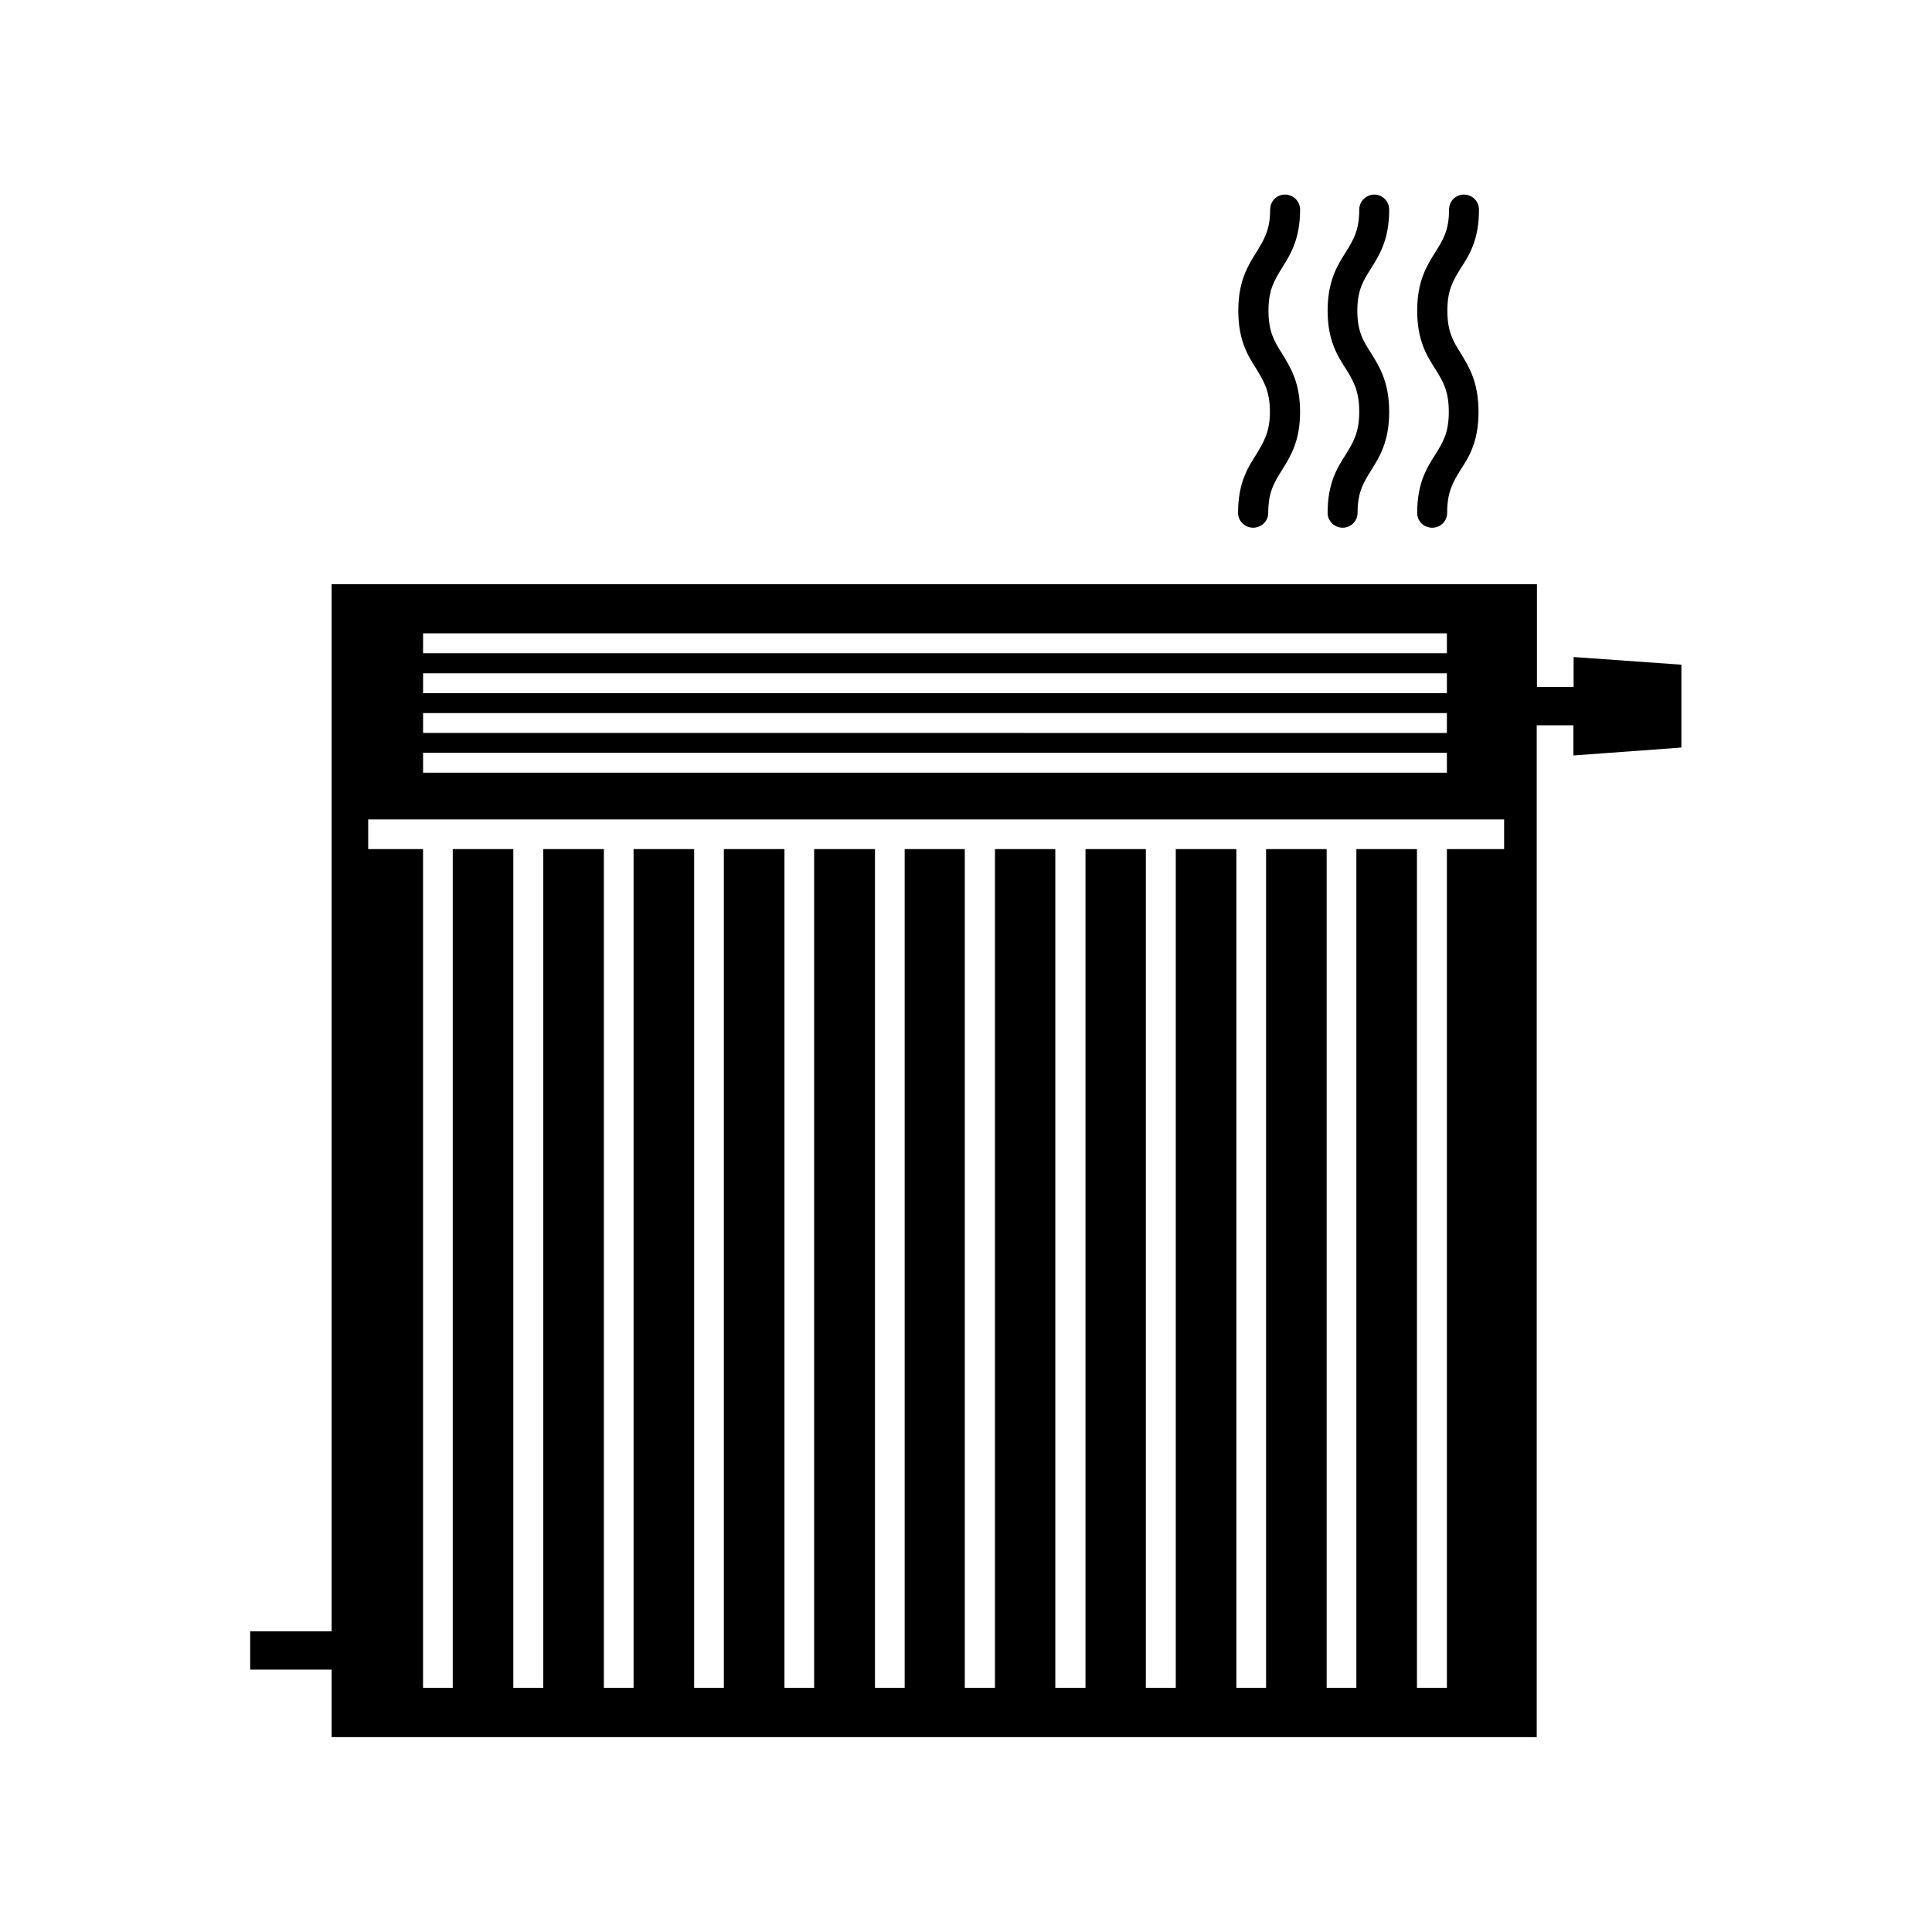 <?xml version="1.0" encoding="UTF-8"?>
<!-- Uploaded to: ICON Repo, www.svgrepo.com, Generator: ICON Repo Mixer Tools -->
<svg fill="#000000" width="800px" height="800px" version="1.1" viewBox="144 144 512 512" xmlns="http://www.w3.org/2000/svg">
 <g>
  <path d="m561.02 318.12v7.934h-9.711v-27.227h-319.43v277.48h-21.578v10.156h21.578v17.898h319.37v-268.15h9.711v7.996l28.625-2.094v-21.961zm-304.9-6.285h271.32v5.269h-271.32zm0 10.602h271.32v5.266h-271.32zm0 10.535h271.32v5.269l-271.32-0.004zm0 10.535h271.32v5.269h-271.32zm286.49 25.516h-15.168v222.27h-7.934v-222.27h-16.055v222.27h-7.871v-222.27h-16.059v222.27h-7.871v-222.27h-16.055v222.27h-7.934v-222.27h-15.996v222.27h-7.996v-222.27h-15.992v222.27h-8v-222.27h-15.93v222.27h-7.871v-222.27h-16.121v222.27h-7.867v-222.27h-16.059v222.27h-7.871v-222.27h-16.055v222.27h-7.871v-222.27h-16.059v222.27h-7.934v-222.27h-16.055v222.27h-7.871v-222.27h-14.535v-7.871h301.03z"/>
  <path d="m476.1 283.85c-2.156 0-4-1.715-4-3.934 0-7.871 2.539-11.934 4.824-15.484 1.902-3.238 3.617-5.777 3.617-11.297 0-5.523-1.648-8.129-3.555-11.301-2.285-3.555-4.824-7.617-4.824-15.484 0-7.871 2.539-11.934 4.824-15.551 1.902-3.172 3.617-5.711 3.617-11.234 0-2.223 1.715-4 3.934-4 2.223 0 4 1.777 4 4 0 7.871-2.602 11.934-4.824 15.484-1.969 3.238-3.555 5.711-3.555 11.297 0 5.523 1.523 8.059 3.555 11.297 2.223 3.617 4.824 7.68 4.824 15.484 0 7.871-2.602 11.934-4.824 15.484-2.027 3.242-3.617 5.781-3.617 11.305 0 2.219-1.84 3.934-3.996 3.934z"/>
  <path d="m499.83 283.85c-2.156 0-4-1.715-4-3.934 0-7.871 2.539-11.934 4.824-15.484 1.969-3.238 3.555-5.777 3.555-11.297 0.004-5.523-1.52-8.129-3.488-11.301-2.285-3.555-4.887-7.617-4.887-15.484 0-7.871 2.539-11.934 4.824-15.551 1.969-3.172 3.555-5.711 3.555-11.234 0-2.223 1.84-4 4-4 2.156 0 3.934 1.777 3.934 4 0 7.871-2.539 11.934-4.762 15.484-2.031 3.238-3.68 5.711-3.68 11.297 0 5.523 1.586 8.059 3.68 11.297 2.223 3.617 4.762 7.68 4.762 15.484 0 7.871-2.539 11.934-4.762 15.484-2.031 3.242-3.617 5.781-3.617 11.305 0 2.219-1.84 3.934-3.938 3.934z"/>
  <path d="m523.57 283.85c-2.285 0-4-1.715-4-3.934 0-7.871 2.539-11.934 4.824-15.484 1.969-3.176 3.555-5.715 3.555-11.301 0-5.586-1.586-8.125-3.555-11.297-2.285-3.555-4.824-7.617-4.824-15.484 0-7.871 2.539-11.934 4.824-15.551 1.969-3.172 3.617-5.711 3.617-11.234 0-2.223 1.715-4 3.934-4 2.223 0 4 1.777 4 4 0 7.871-2.477 11.934-4.824 15.484-1.969 3.238-3.555 5.711-3.555 11.297 0 5.523 1.523 8.059 3.555 11.297 2.223 3.621 4.699 7.684 4.699 15.488 0 7.871-2.477 11.934-4.824 15.484-1.969 3.238-3.488 5.777-3.488 11.301 0 2.219-1.777 3.934-3.938 3.934z"/>
 </g>
</svg>